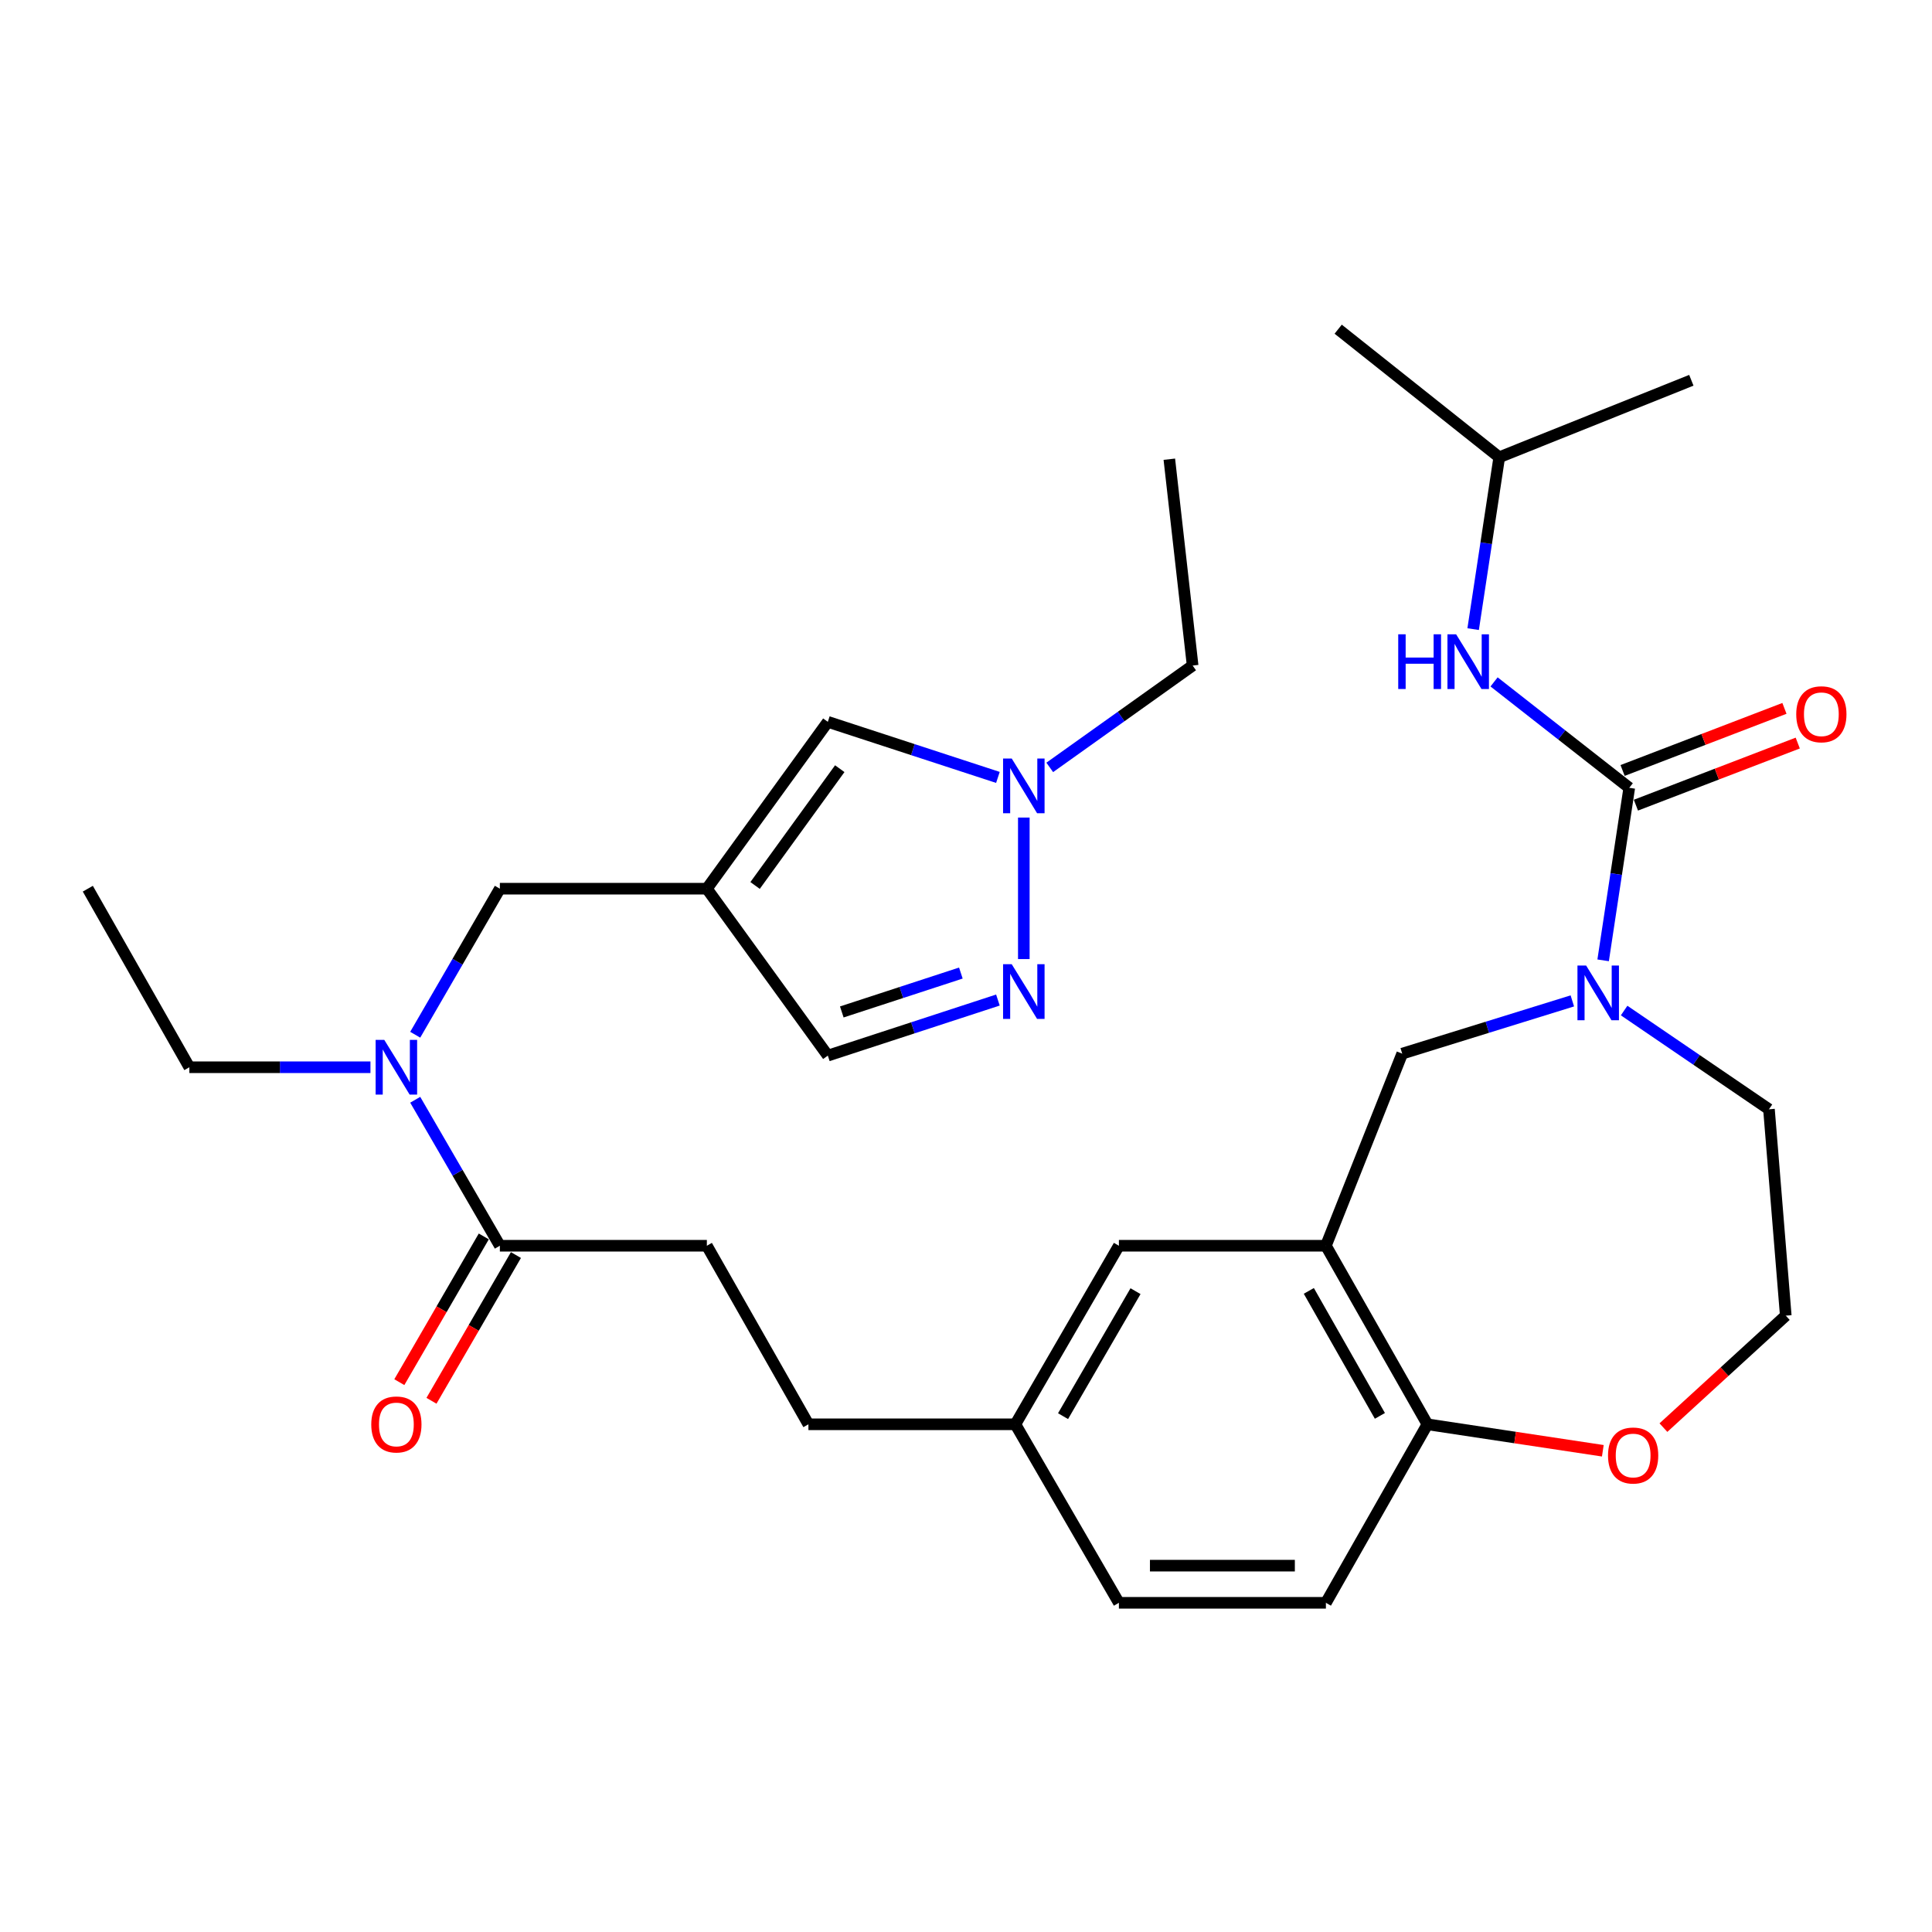 <?xml version='1.0' encoding='iso-8859-1'?>
<svg version='1.1' baseProfile='full'
              xmlns='http://www.w3.org/2000/svg'
                      xmlns:rdkit='http://www.rdkit.org/xml'
                      xmlns:xlink='http://www.w3.org/1999/xlink'
                  xml:space='preserve'
width='1000px' height='1000px' viewBox='0 0 1000 1000'>
<!-- END OF HEADER -->
<rect style='opacity:1.0;fill:#FFFFFF;stroke:none' width='1000' height='1000' x='0' y='0'> </rect>
<path class='bond-0' d='M 843.3,407.772 L 836.541,452.42' style='fill:none;fill-rule:evenodd;stroke:#000000;stroke-width:6px;stroke-linecap:butt;stroke-linejoin:miter;stroke-opacity:1' />
<path class='bond-0' d='M 836.541,452.42 L 829.781,497.067' style='fill:none;fill-rule:evenodd;stroke:#0000FF;stroke-width:6px;stroke-linecap:butt;stroke-linejoin:miter;stroke-opacity:1' />
<path class='bond-8' d='M 843.3,407.772 L 808.314,380.365' style='fill:none;fill-rule:evenodd;stroke:#000000;stroke-width:6px;stroke-linecap:butt;stroke-linejoin:miter;stroke-opacity:1' />
<path class='bond-8' d='M 808.314,380.365 L 773.328,352.957' style='fill:none;fill-rule:evenodd;stroke:#0000FF;stroke-width:6px;stroke-linecap:butt;stroke-linejoin:miter;stroke-opacity:1' />
<path class='bond-13' d='M 846.745,416.75 L 888.629,400.678' style='fill:none;fill-rule:evenodd;stroke:#000000;stroke-width:6px;stroke-linecap:butt;stroke-linejoin:miter;stroke-opacity:1' />
<path class='bond-13' d='M 888.629,400.678 L 930.512,384.606' style='fill:none;fill-rule:evenodd;stroke:#FF0000;stroke-width:6px;stroke-linecap:butt;stroke-linejoin:miter;stroke-opacity:1' />
<path class='bond-13' d='M 839.855,398.795 L 881.739,382.723' style='fill:none;fill-rule:evenodd;stroke:#000000;stroke-width:6px;stroke-linecap:butt;stroke-linejoin:miter;stroke-opacity:1' />
<path class='bond-13' d='M 881.739,382.723 L 923.622,366.651' style='fill:none;fill-rule:evenodd;stroke:#FF0000;stroke-width:6px;stroke-linecap:butt;stroke-linejoin:miter;stroke-opacity:1' />
<path class='bond-5' d='M 813.836,518.064 L 769.809,531.715' style='fill:none;fill-rule:evenodd;stroke:#0000FF;stroke-width:6px;stroke-linecap:butt;stroke-linejoin:miter;stroke-opacity:1' />
<path class='bond-5' d='M 769.809,531.715 L 725.783,545.366' style='fill:none;fill-rule:evenodd;stroke:#000000;stroke-width:6px;stroke-linecap:butt;stroke-linejoin:miter;stroke-opacity:1' />
<path class='bond-20' d='M 840.645,523.055 L 878.129,548.608' style='fill:none;fill-rule:evenodd;stroke:#0000FF;stroke-width:6px;stroke-linecap:butt;stroke-linejoin:miter;stroke-opacity:1' />
<path class='bond-20' d='M 878.129,548.608 L 915.612,574.16' style='fill:none;fill-rule:evenodd;stroke:#000000;stroke-width:6px;stroke-linecap:butt;stroke-linejoin:miter;stroke-opacity:1' />
<path class='bond-1' d='M 365.869,459.987 L 258.726,459.987' style='fill:none;fill-rule:evenodd;stroke:#000000;stroke-width:6px;stroke-linecap:butt;stroke-linejoin:miter;stroke-opacity:1' />
<path class='bond-6' d='M 365.869,459.987 L 428.479,373.625' style='fill:none;fill-rule:evenodd;stroke:#000000;stroke-width:6px;stroke-linecap:butt;stroke-linejoin:miter;stroke-opacity:1' />
<path class='bond-6' d='M 390.831,458.321 L 434.658,397.868' style='fill:none;fill-rule:evenodd;stroke:#000000;stroke-width:6px;stroke-linecap:butt;stroke-linejoin:miter;stroke-opacity:1' />
<path class='bond-10' d='M 365.869,459.987 L 428.479,546.381' style='fill:none;fill-rule:evenodd;stroke:#000000;stroke-width:6px;stroke-linecap:butt;stroke-linejoin:miter;stroke-opacity:1' />
<path class='bond-2' d='M 516.519,517.618 L 472.499,532' style='fill:none;fill-rule:evenodd;stroke:#0000FF;stroke-width:6px;stroke-linecap:butt;stroke-linejoin:miter;stroke-opacity:1' />
<path class='bond-2' d='M 472.499,532 L 428.479,546.381' style='fill:none;fill-rule:evenodd;stroke:#000000;stroke-width:6px;stroke-linecap:butt;stroke-linejoin:miter;stroke-opacity:1' />
<path class='bond-2' d='M 497.341,503.652 L 466.527,513.719' style='fill:none;fill-rule:evenodd;stroke:#0000FF;stroke-width:6px;stroke-linecap:butt;stroke-linejoin:miter;stroke-opacity:1' />
<path class='bond-2' d='M 466.527,513.719 L 435.713,523.785' style='fill:none;fill-rule:evenodd;stroke:#000000;stroke-width:6px;stroke-linecap:butt;stroke-linejoin:miter;stroke-opacity:1' />
<path class='bond-33' d='M 529.927,496.416 L 529.927,423.169' style='fill:none;fill-rule:evenodd;stroke:#0000FF;stroke-width:6px;stroke-linecap:butt;stroke-linejoin:miter;stroke-opacity:1' />
<path class='bond-3' d='M 686.283,644.795 L 725.783,545.366' style='fill:none;fill-rule:evenodd;stroke:#000000;stroke-width:6px;stroke-linecap:butt;stroke-linejoin:miter;stroke-opacity:1' />
<path class='bond-12' d='M 686.283,644.795 L 738.828,737.215' style='fill:none;fill-rule:evenodd;stroke:#000000;stroke-width:6px;stroke-linecap:butt;stroke-linejoin:miter;stroke-opacity:1' />
<path class='bond-12' d='M 677.446,668.163 L 714.228,732.857' style='fill:none;fill-rule:evenodd;stroke:#000000;stroke-width:6px;stroke-linecap:butt;stroke-linejoin:miter;stroke-opacity:1' />
<path class='bond-14' d='M 686.283,644.795 L 579.14,644.795' style='fill:none;fill-rule:evenodd;stroke:#000000;stroke-width:6px;stroke-linecap:butt;stroke-linejoin:miter;stroke-opacity:1' />
<path class='bond-4' d='M 516.519,402.388 L 472.499,388.006' style='fill:none;fill-rule:evenodd;stroke:#0000FF;stroke-width:6px;stroke-linecap:butt;stroke-linejoin:miter;stroke-opacity:1' />
<path class='bond-4' d='M 472.499,388.006 L 428.479,373.625' style='fill:none;fill-rule:evenodd;stroke:#000000;stroke-width:6px;stroke-linecap:butt;stroke-linejoin:miter;stroke-opacity:1' />
<path class='bond-25' d='M 543.35,397.201 L 580.327,370.845' style='fill:none;fill-rule:evenodd;stroke:#0000FF;stroke-width:6px;stroke-linecap:butt;stroke-linejoin:miter;stroke-opacity:1' />
<path class='bond-25' d='M 580.327,370.845 L 617.304,344.489' style='fill:none;fill-rule:evenodd;stroke:#000000;stroke-width:6px;stroke-linecap:butt;stroke-linejoin:miter;stroke-opacity:1' />
<path class='bond-7' d='M 258.726,644.795 L 365.869,644.795' style='fill:none;fill-rule:evenodd;stroke:#000000;stroke-width:6px;stroke-linecap:butt;stroke-linejoin:miter;stroke-opacity:1' />
<path class='bond-9' d='M 258.726,644.795 L 236.824,607.016' style='fill:none;fill-rule:evenodd;stroke:#000000;stroke-width:6px;stroke-linecap:butt;stroke-linejoin:miter;stroke-opacity:1' />
<path class='bond-9' d='M 236.824,607.016 L 214.922,569.237' style='fill:none;fill-rule:evenodd;stroke:#0000FF;stroke-width:6px;stroke-linecap:butt;stroke-linejoin:miter;stroke-opacity:1' />
<path class='bond-16' d='M 250.406,639.973 L 228.549,677.688' style='fill:none;fill-rule:evenodd;stroke:#000000;stroke-width:6px;stroke-linecap:butt;stroke-linejoin:miter;stroke-opacity:1' />
<path class='bond-16' d='M 228.549,677.688 L 206.692,715.403' style='fill:none;fill-rule:evenodd;stroke:#FF0000;stroke-width:6px;stroke-linecap:butt;stroke-linejoin:miter;stroke-opacity:1' />
<path class='bond-16' d='M 267.045,649.616 L 245.188,687.331' style='fill:none;fill-rule:evenodd;stroke:#000000;stroke-width:6px;stroke-linecap:butt;stroke-linejoin:miter;stroke-opacity:1' />
<path class='bond-16' d='M 245.188,687.331 L 223.331,725.046' style='fill:none;fill-rule:evenodd;stroke:#FF0000;stroke-width:6px;stroke-linecap:butt;stroke-linejoin:miter;stroke-opacity:1' />
<path class='bond-24' d='M 762.498,325.634 L 769.254,281.153' style='fill:none;fill-rule:evenodd;stroke:#0000FF;stroke-width:6px;stroke-linecap:butt;stroke-linejoin:miter;stroke-opacity:1' />
<path class='bond-24' d='M 769.254,281.153 L 776.01,236.673' style='fill:none;fill-rule:evenodd;stroke:#000000;stroke-width:6px;stroke-linecap:butt;stroke-linejoin:miter;stroke-opacity:1' />
<path class='bond-11' d='M 214.919,535.576 L 236.822,497.782' style='fill:none;fill-rule:evenodd;stroke:#0000FF;stroke-width:6px;stroke-linecap:butt;stroke-linejoin:miter;stroke-opacity:1' />
<path class='bond-11' d='M 236.822,497.782 L 258.726,459.987' style='fill:none;fill-rule:evenodd;stroke:#000000;stroke-width:6px;stroke-linecap:butt;stroke-linejoin:miter;stroke-opacity:1' />
<path class='bond-26' d='M 191.746,552.407 L 144.878,552.407' style='fill:none;fill-rule:evenodd;stroke:#0000FF;stroke-width:6px;stroke-linecap:butt;stroke-linejoin:miter;stroke-opacity:1' />
<path class='bond-26' d='M 144.878,552.407 L 98.011,552.407' style='fill:none;fill-rule:evenodd;stroke:#000000;stroke-width:6px;stroke-linecap:butt;stroke-linejoin:miter;stroke-opacity:1' />
<path class='bond-18' d='M 738.828,737.215 L 686.283,829.613' style='fill:none;fill-rule:evenodd;stroke:#000000;stroke-width:6px;stroke-linecap:butt;stroke-linejoin:miter;stroke-opacity:1' />
<path class='bond-31' d='M 738.828,737.215 L 784.223,744.065' style='fill:none;fill-rule:evenodd;stroke:#000000;stroke-width:6px;stroke-linecap:butt;stroke-linejoin:miter;stroke-opacity:1' />
<path class='bond-31' d='M 784.223,744.065 L 829.617,750.916' style='fill:none;fill-rule:evenodd;stroke:#FF0000;stroke-width:6px;stroke-linecap:butt;stroke-linejoin:miter;stroke-opacity:1' />
<path class='bond-19' d='M 579.14,644.795 L 525.557,737.215' style='fill:none;fill-rule:evenodd;stroke:#000000;stroke-width:6px;stroke-linecap:butt;stroke-linejoin:miter;stroke-opacity:1' />
<path class='bond-19' d='M 587.74,668.304 L 550.233,732.998' style='fill:none;fill-rule:evenodd;stroke:#000000;stroke-width:6px;stroke-linecap:butt;stroke-linejoin:miter;stroke-opacity:1' />
<path class='bond-15' d='M 860.986,738.934 L 892.648,709.953' style='fill:none;fill-rule:evenodd;stroke:#FF0000;stroke-width:6px;stroke-linecap:butt;stroke-linejoin:miter;stroke-opacity:1' />
<path class='bond-15' d='M 892.648,709.953 L 924.309,680.972' style='fill:none;fill-rule:evenodd;stroke:#000000;stroke-width:6px;stroke-linecap:butt;stroke-linejoin:miter;stroke-opacity:1' />
<path class='bond-17' d='M 365.869,644.795 L 418.436,737.215' style='fill:none;fill-rule:evenodd;stroke:#000000;stroke-width:6px;stroke-linecap:butt;stroke-linejoin:miter;stroke-opacity:1' />
<path class='bond-32' d='M 686.283,829.613 L 579.14,829.613' style='fill:none;fill-rule:evenodd;stroke:#000000;stroke-width:6px;stroke-linecap:butt;stroke-linejoin:miter;stroke-opacity:1' />
<path class='bond-32' d='M 670.211,810.381 L 595.211,810.381' style='fill:none;fill-rule:evenodd;stroke:#000000;stroke-width:6px;stroke-linecap:butt;stroke-linejoin:miter;stroke-opacity:1' />
<path class='bond-21' d='M 525.557,737.215 L 418.436,737.215' style='fill:none;fill-rule:evenodd;stroke:#000000;stroke-width:6px;stroke-linecap:butt;stroke-linejoin:miter;stroke-opacity:1' />
<path class='bond-22' d='M 525.557,737.215 L 579.14,829.613' style='fill:none;fill-rule:evenodd;stroke:#000000;stroke-width:6px;stroke-linecap:butt;stroke-linejoin:miter;stroke-opacity:1' />
<path class='bond-23' d='M 915.612,574.16 L 924.309,680.972' style='fill:none;fill-rule:evenodd;stroke:#000000;stroke-width:6px;stroke-linecap:butt;stroke-linejoin:miter;stroke-opacity:1' />
<path class='bond-27' d='M 776.01,236.673 L 875.439,196.831' style='fill:none;fill-rule:evenodd;stroke:#000000;stroke-width:6px;stroke-linecap:butt;stroke-linejoin:miter;stroke-opacity:1' />
<path class='bond-28' d='M 776.01,236.673 L 692.64,170.387' style='fill:none;fill-rule:evenodd;stroke:#000000;stroke-width:6px;stroke-linecap:butt;stroke-linejoin:miter;stroke-opacity:1' />
<path class='bond-29' d='M 617.304,344.489 L 605.242,237.688' style='fill:none;fill-rule:evenodd;stroke:#000000;stroke-width:6px;stroke-linecap:butt;stroke-linejoin:miter;stroke-opacity:1' />
<path class='bond-30' d='M 98.011,552.407 L 45.455,459.987' style='fill:none;fill-rule:evenodd;stroke:#000000;stroke-width:6px;stroke-linecap:butt;stroke-linejoin:miter;stroke-opacity:1' />
<path  class='atom-1' d='M 820.971 499.751
L 830.251 514.751
Q 831.171 516.231, 832.651 518.911
Q 834.131 521.591, 834.211 521.751
L 834.211 499.751
L 837.971 499.751
L 837.971 528.071
L 834.091 528.071
L 824.131 511.671
Q 822.971 509.751, 821.731 507.551
Q 820.531 505.351, 820.171 504.671
L 820.171 528.071
L 816.491 528.071
L 816.491 499.751
L 820.971 499.751
' fill='#0000FF'/>
<path  class='atom-3' d='M 523.667 499.078
L 532.947 514.078
Q 533.867 515.558, 535.347 518.238
Q 536.827 520.918, 536.907 521.078
L 536.907 499.078
L 540.667 499.078
L 540.667 527.398
L 536.787 527.398
L 526.827 510.998
Q 525.667 509.078, 524.427 506.878
Q 523.227 504.678, 522.867 503.998
L 522.867 527.398
L 519.187 527.398
L 519.187 499.078
L 523.667 499.078
' fill='#0000FF'/>
<path  class='atom-5' d='M 523.667 392.608
L 532.947 407.608
Q 533.867 409.088, 535.347 411.768
Q 536.827 414.448, 536.907 414.608
L 536.907 392.608
L 540.667 392.608
L 540.667 420.928
L 536.787 420.928
L 526.827 404.528
Q 525.667 402.608, 524.427 400.408
Q 523.227 398.208, 522.867 397.528
L 522.867 420.928
L 519.187 420.928
L 519.187 392.608
L 523.667 392.608
' fill='#0000FF'/>
<path  class='atom-9' d='M 723.721 328.309
L 727.561 328.309
L 727.561 340.349
L 742.041 340.349
L 742.041 328.309
L 745.881 328.309
L 745.881 356.629
L 742.041 356.629
L 742.041 343.549
L 727.561 343.549
L 727.561 356.629
L 723.721 356.629
L 723.721 328.309
' fill='#0000FF'/>
<path  class='atom-9' d='M 753.681 328.309
L 762.961 343.309
Q 763.881 344.789, 765.361 347.469
Q 766.841 350.149, 766.921 350.309
L 766.921 328.309
L 770.681 328.309
L 770.681 356.629
L 766.801 356.629
L 756.841 340.229
Q 755.681 338.309, 754.441 336.109
Q 753.241 333.909, 752.881 333.229
L 752.881 356.629
L 749.201 356.629
L 749.201 328.309
L 753.681 328.309
' fill='#0000FF'/>
<path  class='atom-10' d='M 198.905 538.247
L 208.185 553.247
Q 209.105 554.727, 210.585 557.407
Q 212.065 560.087, 212.145 560.247
L 212.145 538.247
L 215.905 538.247
L 215.905 566.567
L 212.025 566.567
L 202.065 550.167
Q 200.905 548.247, 199.665 546.047
Q 198.465 543.847, 198.105 543.167
L 198.105 566.567
L 194.425 566.567
L 194.425 538.247
L 198.905 538.247
' fill='#0000FF'/>
<path  class='atom-14' d='M 929.729 369.698
Q 929.729 362.898, 933.089 359.098
Q 936.449 355.298, 942.729 355.298
Q 949.009 355.298, 952.369 359.098
Q 955.729 362.898, 955.729 369.698
Q 955.729 376.578, 952.329 380.498
Q 948.929 384.378, 942.729 384.378
Q 936.489 384.378, 933.089 380.498
Q 929.729 376.618, 929.729 369.698
M 942.729 381.178
Q 947.049 381.178, 949.369 378.298
Q 951.729 375.378, 951.729 369.698
Q 951.729 364.138, 949.369 361.338
Q 947.049 358.498, 942.729 358.498
Q 938.409 358.498, 936.049 361.298
Q 933.729 364.098, 933.729 369.698
Q 933.729 375.418, 936.049 378.298
Q 938.409 381.178, 942.729 381.178
' fill='#FF0000'/>
<path  class='atom-16' d='M 832.309 753.364
Q 832.309 746.564, 835.669 742.764
Q 839.029 738.964, 845.309 738.964
Q 851.589 738.964, 854.949 742.764
Q 858.309 746.564, 858.309 753.364
Q 858.309 760.244, 854.909 764.164
Q 851.509 768.044, 845.309 768.044
Q 839.069 768.044, 835.669 764.164
Q 832.309 760.284, 832.309 753.364
M 845.309 764.844
Q 849.629 764.844, 851.949 761.964
Q 854.309 759.044, 854.309 753.364
Q 854.309 747.804, 851.949 745.004
Q 849.629 742.164, 845.309 742.164
Q 840.989 742.164, 838.629 744.964
Q 836.309 747.764, 836.309 753.364
Q 836.309 759.084, 838.629 761.964
Q 840.989 764.844, 845.309 764.844
' fill='#FF0000'/>
<path  class='atom-17' d='M 192.165 737.295
Q 192.165 730.495, 195.525 726.695
Q 198.885 722.895, 205.165 722.895
Q 211.445 722.895, 214.805 726.695
Q 218.165 730.495, 218.165 737.295
Q 218.165 744.175, 214.765 748.095
Q 211.365 751.975, 205.165 751.975
Q 198.925 751.975, 195.525 748.095
Q 192.165 744.215, 192.165 737.295
M 205.165 748.775
Q 209.485 748.775, 211.805 745.895
Q 214.165 742.975, 214.165 737.295
Q 214.165 731.735, 211.805 728.935
Q 209.485 726.095, 205.165 726.095
Q 200.845 726.095, 198.485 728.895
Q 196.165 731.695, 196.165 737.295
Q 196.165 743.015, 198.485 745.895
Q 200.845 748.775, 205.165 748.775
' fill='#FF0000'/>
</svg>
